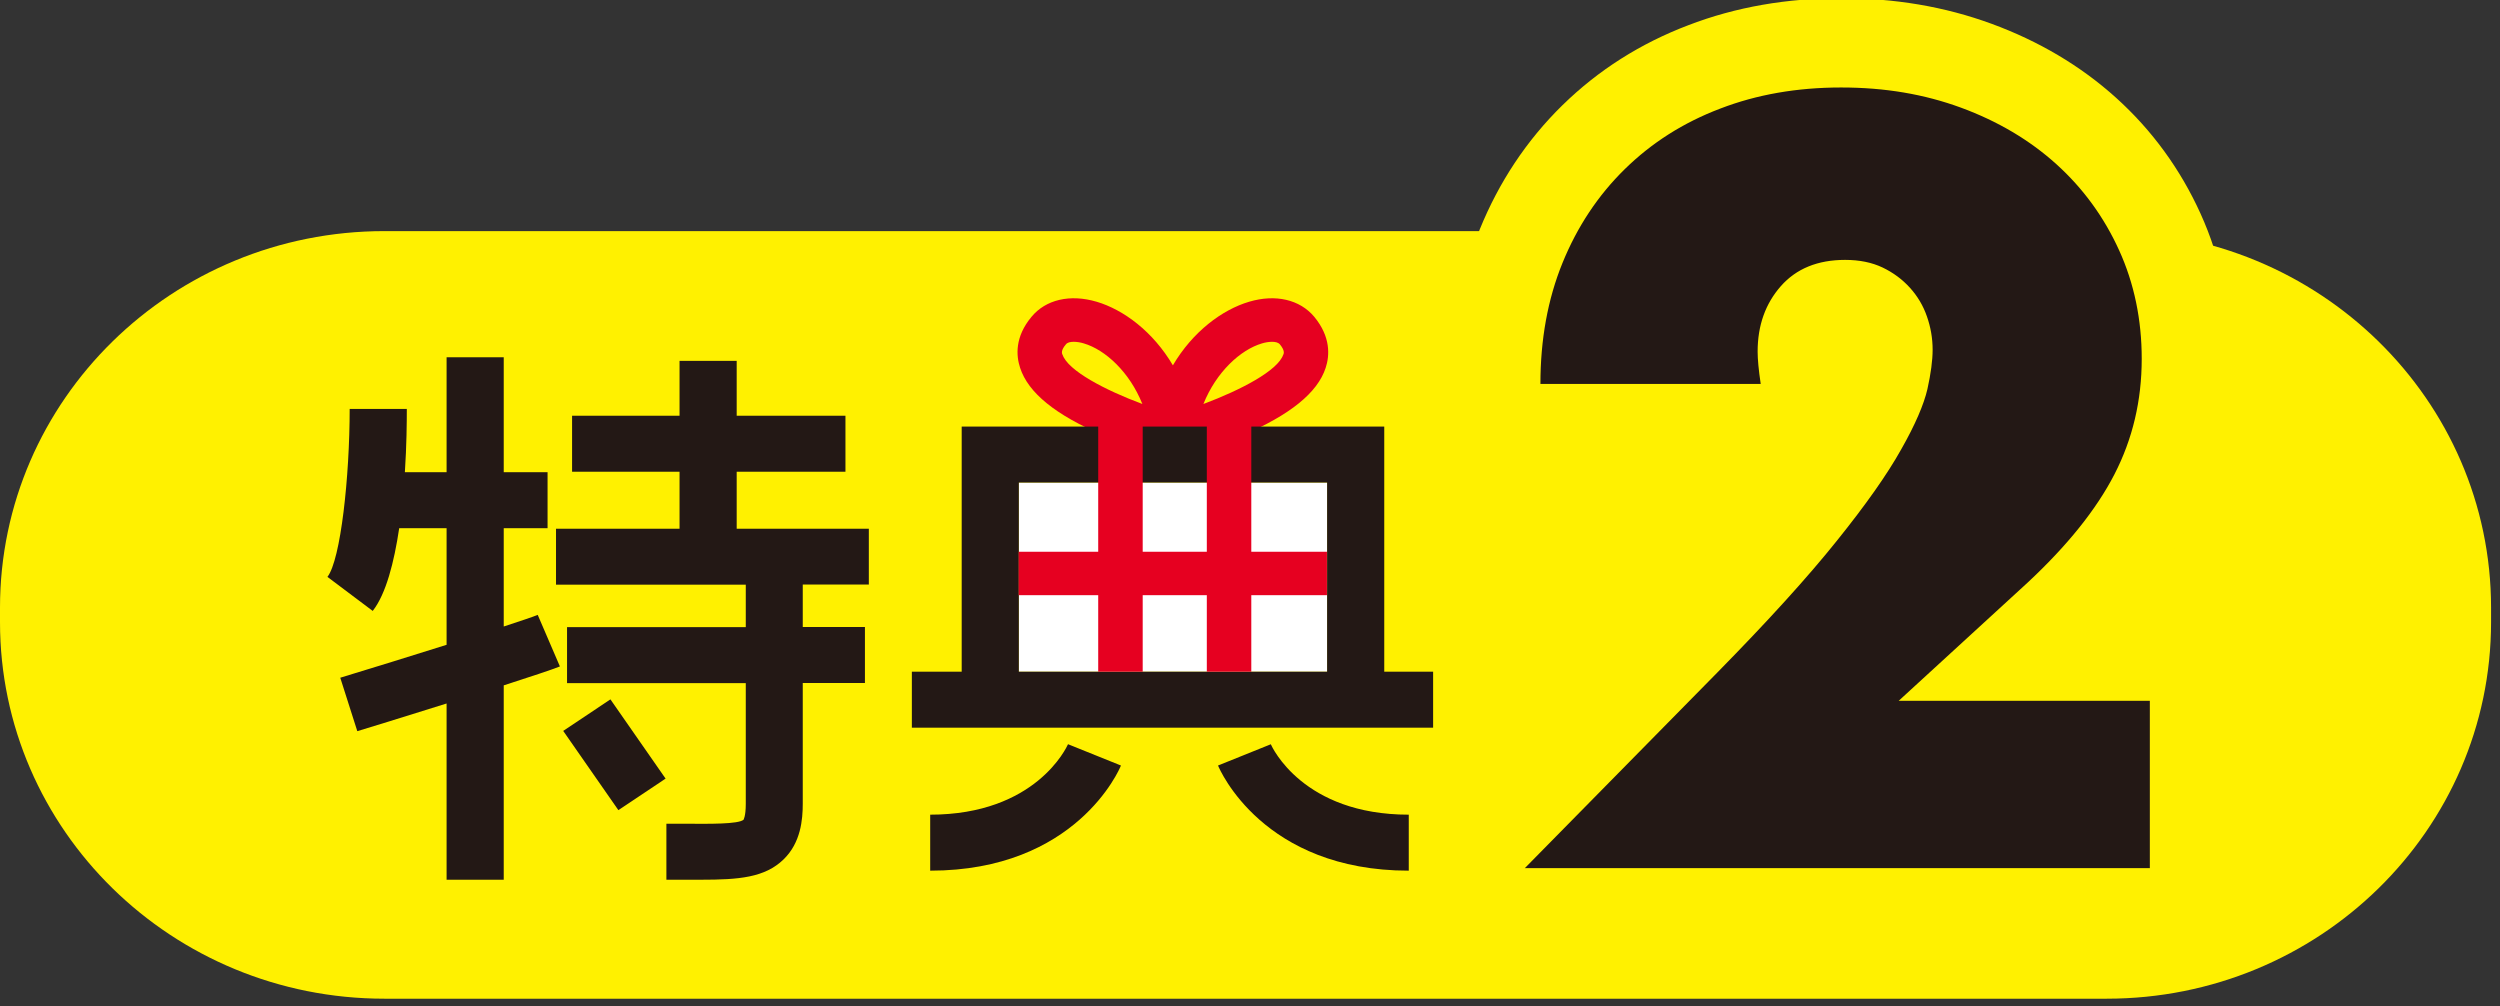 <svg width="154" height="62" viewBox="0 0 154 62" fill="none" xmlns="http://www.w3.org/2000/svg">
<rect x="0" y="0" width="154" height="62" fill="#333333" stroke="none"/>
<g clip-path="url(#clip0_47_574)">
<path d="M129.77 14.236H23.68C10.602 14.236 0 24.623 0 37.437V38.319C0 51.132 10.602 61.52 23.68 61.52H129.77C142.848 61.52 153.45 51.132 153.45 38.319V37.437C153.45 24.623 142.848 14.236 129.77 14.236Z" fill="#FFF100"/>
<path d="M81.75 29.726H62.76V41.376H81.75V29.726Z" fill="white"/>
<path d="M80.96 19.517C80.07 18.449 78.57 18.106 76.95 18.586C75.29 19.076 73.47 20.428 72.25 22.505C71.03 20.428 69.21 19.076 67.55 18.586C65.92 18.106 64.42 18.449 63.54 19.517C62.51 20.752 62.59 21.908 62.84 22.662C63.34 24.2 65.02 25.562 67.98 26.826C69.97 27.678 71.81 28.178 71.89 28.198C71.92 28.198 71.94 28.208 71.97 28.217C71.99 28.217 72.01 28.217 72.04 28.227C72.11 28.237 72.18 28.247 72.25 28.247C72.32 28.247 72.39 28.247 72.46 28.227C72.48 28.227 72.5 28.227 72.53 28.217C72.56 28.217 72.58 28.217 72.61 28.198C72.69 28.178 74.53 27.678 76.52 26.826C79.48 25.552 81.16 24.191 81.66 22.662C81.91 21.908 81.98 20.752 80.96 19.517ZM65.44 21.839C65.41 21.751 65.35 21.575 65.66 21.212C65.75 21.095 65.93 21.055 66.14 21.055C66.35 21.055 66.57 21.095 66.76 21.153C68.09 21.545 69.58 22.917 70.37 24.886C68.08 24.034 65.77 22.829 65.45 21.839H65.44ZM79.05 21.839C78.73 22.829 76.41 24.034 74.13 24.886C74.92 22.917 76.41 21.545 77.74 21.153C77.93 21.095 78.16 21.055 78.36 21.055C78.56 21.055 78.74 21.095 78.84 21.212C79.14 21.575 79.09 21.751 79.06 21.839H79.05Z" fill="#E60020"/>
<path d="M85.27 41.376V26.277H59.24V41.376H56.17V44.825H88.28V41.376H85.28H85.27ZM81.75 41.376H62.76V29.726H81.75V41.376Z" fill="#231815"/>
<path d="M57.3 50.184V53.633C66.27 53.633 68.95 47.421 69.05 47.156L65.79 45.843C65.71 46.02 63.81 50.184 57.29 50.184H57.3Z" fill="#231815"/>
<path d="M78.29 45.843L75.03 47.156C75.14 47.421 77.81 53.633 86.78 53.633V50.184C80.26 50.184 78.36 46.02 78.28 45.843H78.29Z" fill="#231815"/>
<path d="M33.12 37.878C32.84 37.995 32.07 38.25 31.03 38.593V32.538H33.73V29.089H31.03V22.006H27.51V29.089H24.94C25.05 27.433 25.06 25.983 25.06 25.19H21.54C21.54 29.344 20.99 34.488 20.17 35.536L22.96 37.633C23.78 36.585 24.28 34.625 24.59 32.538H27.51V39.72C25.33 40.406 22.9 41.16 20.96 41.748L22.01 45.04C22.53 44.883 24.93 44.148 27.51 43.335V54.191H31.03V42.218C32.67 41.689 34.01 41.248 34.49 41.052L33.12 37.868V37.878Z" fill="#231815"/>
<path d="M53.52 36.016V32.568H45.38V29.06H52.08V25.611H45.38V22.231H41.86V25.611H35.24V29.06H41.86V32.568H34.25V36.016H45.94V38.632H34.93V42.081H45.94V49.518C45.94 50.292 45.8 50.497 45.8 50.497C45.48 50.772 43.69 50.752 42.26 50.742C41.88 50.742 41.48 50.742 41.05 50.742V54.191C41.47 54.191 41.86 54.191 42.23 54.191C42.56 54.191 42.89 54.191 43.19 54.191C45.51 54.191 47.11 54.064 48.27 52.937C49.33 51.908 49.45 50.488 49.45 49.508V42.071H53.28V38.623H49.45V36.007H53.51L53.52 36.016Z" fill="#231815"/>
<path d="M37.602 43.081L34.694 45.024L38.092 49.905L41 47.962L37.602 43.081Z" fill="#231815"/>
<path d="M81.74 33.988H77.08V26.189H74.34V33.988H70.39V26.189H67.65V33.988H62.75V36.663H67.65V41.376H70.39V36.663H74.34V41.376H77.08V36.663H81.74V33.988Z" fill="#E60020"/>
<path d="M132.42 53.476H93.93L105.79 41.425C108.92 38.24 111.37 35.536 113.15 33.312C114.93 31.098 116.25 29.227 117.11 27.688C117.98 26.16 118.51 24.916 118.73 23.965C118.94 23.015 119.05 22.202 119.05 21.545C119.05 20.84 118.93 20.154 118.7 19.497C118.47 18.831 118.12 18.243 117.65 17.724C117.18 17.205 116.62 16.793 115.97 16.48C115.31 16.166 114.54 16.009 113.66 16.009C111.97 16.009 110.65 16.548 109.7 17.626C108.75 18.704 108.27 20.046 108.27 21.663C108.27 22.123 108.33 22.78 108.46 23.652H94.89C94.89 20.918 95.34 18.43 96.25 16.196C97.16 13.962 98.44 12.032 100.09 10.415C101.74 8.798 103.69 7.554 105.96 6.692C108.22 5.82 110.71 5.389 113.41 5.389C116.11 5.389 118.53 5.8 120.8 6.633C123.06 7.466 125.02 8.622 126.67 10.111C128.32 11.601 129.61 13.374 130.54 15.422C131.47 17.469 131.93 19.703 131.93 22.104C131.93 24.671 131.37 27.042 130.25 29.217C129.13 31.392 127.34 33.616 124.89 35.899L116.96 43.169H132.43V53.486L132.42 53.476Z" fill="#FFF100" stroke="#FFF100" stroke-width="11" stroke-linecap="round" stroke-linejoin="round"/>
<path d="M132.42 53.476H93.93L105.79 41.425C108.92 38.24 111.37 35.536 113.15 33.312C114.93 31.098 116.25 29.227 117.11 27.688C117.98 26.16 118.51 24.916 118.73 23.965C118.94 23.015 119.05 22.202 119.05 21.545C119.05 20.84 118.93 20.154 118.7 19.497C118.47 18.831 118.12 18.243 117.65 17.724C117.18 17.205 116.62 16.793 115.97 16.48C115.31 16.166 114.54 16.009 113.66 16.009C111.97 16.009 110.65 16.548 109.7 17.626C108.75 18.704 108.27 20.046 108.27 21.663C108.27 22.123 108.33 22.78 108.46 23.652H94.89C94.89 20.918 95.34 18.43 96.25 16.196C97.16 13.962 98.44 12.032 100.09 10.415C101.74 8.798 103.69 7.554 105.96 6.692C108.22 5.82 110.71 5.389 113.41 5.389C116.11 5.389 118.53 5.8 120.8 6.633C123.06 7.466 125.02 8.622 126.67 10.111C128.32 11.601 129.61 13.374 130.54 15.422C131.47 17.469 131.93 19.703 131.93 22.104C131.93 24.671 131.37 27.042 130.25 29.217C129.13 31.392 127.34 33.616 124.89 35.899L116.96 43.169H132.43V53.486L132.42 53.476Z" fill="#231815"/>
</g>
<defs>
<clipPath id="clip0_47_574">
<rect width="153.45" height="61.51" fill="white"/>
</clipPath>
</defs>
</svg>
